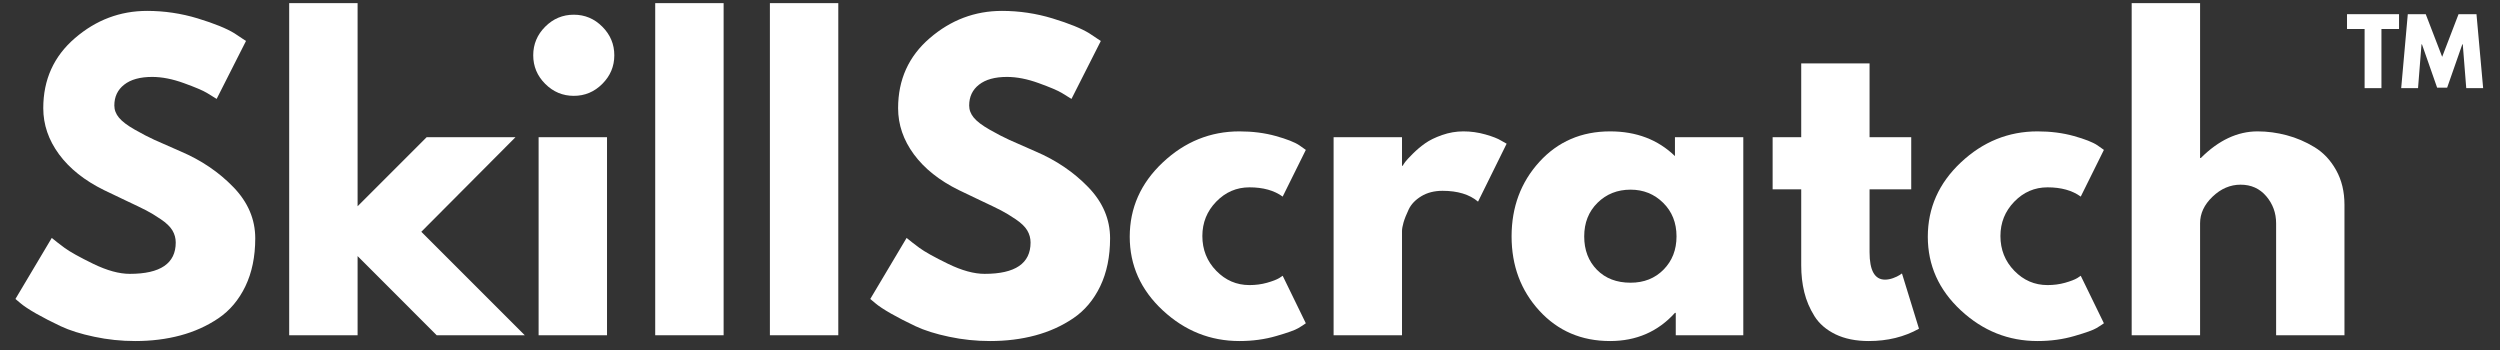 <svg xmlns="http://www.w3.org/2000/svg" xmlns:xlink="http://www.w3.org/1999/xlink" width="900" zoomAndPan="magnify" viewBox="0 0 675 94.5" height="126" preserveAspectRatio="xMidYMid meet" version="1.0"><rect x="0" y="0" width="675" height="94.5" fill="#333333" stroke="none"/><defs><g/></defs><g fill="#ffffff" fill-opacity="1"><g transform="translate(1.776, 90.519)"><g><path d="M 37.953 -87.578 C 42.609 -87.578 47.16 -86.898 51.609 -85.547 C 56.055 -84.191 59.359 -82.852 61.516 -81.531 L 64.641 -79.453 L 56.719 -63.812 C 56.094 -64.227 55.223 -64.766 54.109 -65.422 C 53.004 -66.086 50.922 -66.973 47.859 -68.078 C 44.797 -69.191 41.945 -69.75 39.312 -69.75 C 36.039 -69.75 33.52 -69.051 31.75 -67.656 C 29.977 -66.27 29.094 -64.395 29.094 -62.031 C 29.094 -60.852 29.508 -59.758 30.344 -58.75 C 31.176 -57.738 32.598 -56.66 34.609 -55.516 C 36.629 -54.367 38.406 -53.445 39.938 -52.75 C 41.469 -52.062 43.832 -51.02 47.031 -49.625 C 52.582 -47.258 57.32 -44.047 61.25 -39.984 C 65.176 -35.922 67.141 -31.316 67.141 -26.172 C 67.141 -21.234 66.254 -16.922 64.484 -13.234 C 62.711 -9.555 60.281 -6.672 57.188 -4.578 C 54.094 -2.492 50.672 -0.953 46.922 0.047 C 43.172 1.055 39.102 1.562 34.719 1.562 C 30.969 1.562 27.285 1.176 23.672 0.406 C 20.055 -0.352 17.031 -1.305 14.594 -2.453 C 12.164 -3.598 9.977 -4.723 8.031 -5.828 C 6.082 -6.941 4.656 -7.883 3.75 -8.656 L 2.391 -9.797 L 12.203 -26.281 C 13.035 -25.582 14.18 -24.691 15.641 -23.609 C 17.098 -22.535 19.688 -21.094 23.406 -19.281 C 27.125 -17.477 30.41 -16.578 33.266 -16.578 C 41.535 -16.578 45.672 -19.395 45.672 -25.031 C 45.672 -26.207 45.375 -27.297 44.781 -28.297 C 44.188 -29.305 43.141 -30.316 41.641 -31.328 C 40.148 -32.336 38.832 -33.133 37.688 -33.719 C 36.539 -34.312 34.664 -35.219 32.062 -36.438 C 29.457 -37.656 27.531 -38.578 26.281 -39.203 C 21.062 -41.773 17.023 -44.988 14.172 -48.844 C 11.328 -52.707 9.906 -56.863 9.906 -61.312 C 9.906 -69.02 12.754 -75.32 18.453 -80.219 C 24.148 -85.125 30.648 -87.578 37.953 -87.578 Z M 37.953 -87.578 "/></g></g></g><g fill="#ffffff" fill-opacity="1"><g transform="translate(71.831, 90.519)"><g><path d="M 67.359 -53.484 L 41.922 -27.938 L 69.859 0 L 46.078 0 L 24.719 -21.375 L 24.719 0 L 6.25 0 L 6.25 -89.672 L 24.719 -89.672 L 24.719 -34.828 L 43.375 -53.484 Z M 67.359 -53.484 "/></g></g></g><g fill="#ffffff" fill-opacity="1"><g transform="translate(139.175, 90.519)"><g><path d="M 8.031 -83.312 C 10.188 -85.469 12.758 -86.547 15.75 -86.547 C 18.738 -86.547 21.305 -85.469 23.453 -83.312 C 25.609 -81.156 26.688 -78.582 26.688 -75.594 C 26.688 -72.602 25.609 -70.031 23.453 -67.875 C 21.305 -65.719 18.738 -64.641 15.75 -64.641 C 12.758 -64.641 10.188 -65.719 8.031 -67.875 C 5.875 -70.031 4.797 -72.602 4.797 -75.594 C 4.797 -78.582 5.875 -81.156 8.031 -83.312 Z M 6.25 -53.484 L 6.25 0 L 24.719 0 L 24.719 -53.484 Z M 6.25 -53.484 "/></g></g></g><g fill="#ffffff" fill-opacity="1"><g transform="translate(170.658, 90.519)"><g><path d="M 6.25 0 L 6.25 -89.672 L 24.719 -89.672 L 24.719 0 Z M 6.25 0 "/></g></g></g><g fill="#ffffff" fill-opacity="1"><g transform="translate(201.62, 90.519)"><g><path d="M 6.25 0 L 6.25 -89.672 L 24.719 -89.672 L 24.719 0 Z M 6.25 0 "/></g></g></g><g fill="#ffffff" fill-opacity="1"><g transform="translate(232.581, 90.519)"><g><path d="M 37.953 -87.578 C 42.609 -87.578 47.16 -86.898 51.609 -85.547 C 56.055 -84.191 59.359 -82.852 61.516 -81.531 L 64.641 -79.453 L 56.719 -63.812 C 56.094 -64.227 55.223 -64.766 54.109 -65.422 C 53.004 -66.086 50.922 -66.973 47.859 -68.078 C 44.797 -69.191 41.945 -69.75 39.312 -69.75 C 36.039 -69.75 33.52 -69.051 31.75 -67.656 C 29.977 -66.27 29.094 -64.395 29.094 -62.031 C 29.094 -60.852 29.508 -59.758 30.344 -58.75 C 31.176 -57.738 32.598 -56.66 34.609 -55.516 C 36.629 -54.367 38.406 -53.445 39.938 -52.75 C 41.469 -52.062 43.832 -51.02 47.031 -49.625 C 52.582 -47.258 57.32 -44.047 61.25 -39.984 C 65.176 -35.922 67.141 -31.316 67.141 -26.172 C 67.141 -21.234 66.254 -16.922 64.484 -13.234 C 62.711 -9.555 60.281 -6.672 57.188 -4.578 C 54.094 -2.492 50.672 -0.953 46.922 0.047 C 43.172 1.055 39.102 1.562 34.719 1.562 C 30.969 1.562 27.285 1.176 23.672 0.406 C 20.055 -0.352 17.031 -1.305 14.594 -2.453 C 12.164 -3.598 9.977 -4.723 8.031 -5.828 C 6.082 -6.941 4.656 -7.883 3.75 -8.656 L 2.391 -9.797 L 12.203 -26.281 C 13.035 -25.582 14.18 -24.691 15.641 -23.609 C 17.098 -22.535 19.688 -21.094 23.406 -19.281 C 27.125 -17.477 30.41 -16.578 33.266 -16.578 C 41.535 -16.578 45.672 -19.395 45.672 -25.031 C 45.672 -26.207 45.375 -27.297 44.781 -28.297 C 44.188 -29.305 43.141 -30.316 41.641 -31.328 C 40.148 -32.336 38.832 -33.133 37.688 -33.719 C 36.539 -34.312 34.664 -35.219 32.062 -36.438 C 29.457 -37.656 27.531 -38.578 26.281 -39.203 C 21.062 -41.773 17.023 -44.988 14.172 -48.844 C 11.328 -52.707 9.906 -56.863 9.906 -61.312 C 9.906 -69.02 12.754 -75.32 18.453 -80.219 C 24.148 -85.125 30.648 -87.578 37.953 -87.578 Z M 37.953 -87.578 "/></g></g></g><g fill="#ffffff" fill-opacity="1"><g transform="translate(302.636, 90.519)"><g><path d="M 34.719 -39.938 C 31.238 -39.938 28.25 -38.648 25.75 -36.078 C 23.25 -33.504 22 -30.41 22 -26.797 C 22 -23.109 23.25 -19.977 25.75 -17.406 C 28.25 -14.832 31.238 -13.547 34.719 -13.547 C 36.383 -13.547 37.961 -13.754 39.453 -14.172 C 40.953 -14.598 42.051 -15.02 42.75 -15.438 L 43.688 -16.062 L 49.938 -3.234 C 49.457 -2.879 48.781 -2.441 47.906 -1.922 C 47.039 -1.398 45.062 -0.691 41.969 0.203 C 38.875 1.109 35.555 1.562 32.016 1.562 C 24.16 1.562 17.258 -1.195 11.312 -6.719 C 5.363 -12.25 2.391 -18.875 2.391 -26.594 C 2.391 -34.375 5.363 -41.062 11.312 -46.656 C 17.258 -52.25 24.16 -55.047 32.016 -55.047 C 35.555 -55.047 38.82 -54.629 41.812 -53.797 C 44.801 -52.961 46.922 -52.129 48.172 -51.297 L 49.938 -50.047 L 43.688 -37.438 C 41.395 -39.102 38.406 -39.938 34.719 -39.938 Z M 34.719 -39.938 "/></g></g></g><g fill="#ffffff" fill-opacity="1"><g transform="translate(353.822, 90.519)"><g><path d="M 6.25 0 L 6.25 -53.484 L 24.719 -53.484 L 24.719 -45.766 L 24.922 -45.766 C 25.055 -46.047 25.281 -46.395 25.594 -46.812 C 25.906 -47.227 26.582 -47.957 27.625 -49 C 28.664 -50.039 29.773 -50.977 30.953 -51.812 C 32.141 -52.656 33.672 -53.406 35.547 -54.062 C 37.43 -54.719 39.348 -55.047 41.297 -55.047 C 43.305 -55.047 45.285 -54.77 47.234 -54.219 C 49.18 -53.664 50.602 -53.109 51.5 -52.547 L 52.969 -51.719 L 45.25 -36.078 C 42.957 -38.023 39.758 -39 35.656 -39 C 33.438 -39 31.523 -38.508 29.922 -37.531 C 28.328 -36.562 27.195 -35.379 26.531 -33.984 C 25.875 -32.598 25.406 -31.414 25.125 -30.438 C 24.852 -29.469 24.719 -28.707 24.719 -28.156 L 24.719 0 Z M 6.25 0 "/></g></g></g><g fill="#ffffff" fill-opacity="1"><g transform="translate(405.737, 90.519)"><g><path d="M 9.891 -6.625 C 4.891 -12.082 2.391 -18.77 2.391 -26.688 C 2.391 -34.613 4.891 -41.32 9.891 -46.812 C 14.898 -52.301 21.266 -55.047 28.984 -55.047 C 36.078 -55.047 41.914 -52.82 46.5 -48.375 L 46.5 -53.484 L 64.953 -53.484 L 64.953 0 L 46.719 0 L 46.719 -6.047 L 46.5 -6.047 C 41.914 -0.973 36.078 1.562 28.984 1.562 C 21.266 1.562 14.898 -1.164 9.891 -6.625 Z M 25.594 -35.766 C 23.195 -33.398 22 -30.375 22 -26.688 C 22 -23.008 23.145 -20.004 25.438 -17.672 C 27.727 -15.348 30.754 -14.188 34.516 -14.188 C 38.129 -14.188 41.098 -15.363 43.422 -17.719 C 45.754 -20.082 46.922 -23.07 46.922 -26.688 C 46.922 -30.375 45.719 -33.398 43.312 -35.766 C 40.914 -38.129 37.984 -39.312 34.516 -39.312 C 30.961 -39.312 27.988 -38.129 25.594 -35.766 Z M 25.594 -35.766 "/></g></g></g><g fill="#ffffff" fill-opacity="1"><g transform="translate(476.938, 90.519)"><g><path d="M 9.391 -53.484 L 9.391 -73.406 L 27.844 -73.406 L 27.844 -53.484 L 39.094 -53.484 L 39.094 -39.406 L 27.844 -39.406 L 27.844 -22.422 C 27.844 -17.484 29.234 -15.016 32.016 -15.016 C 32.703 -15.016 33.426 -15.148 34.188 -15.422 C 34.957 -15.703 35.551 -15.984 35.969 -16.266 L 36.594 -16.688 L 41.188 -1.766 C 37.219 0.453 32.695 1.562 27.625 1.562 C 24.156 1.562 21.164 0.957 18.656 -0.25 C 16.156 -1.469 14.258 -3.102 12.969 -5.156 C 11.688 -7.207 10.77 -9.363 10.219 -11.625 C 9.664 -13.883 9.391 -16.301 9.391 -18.875 L 9.391 -39.406 L 1.672 -39.406 L 1.672 -53.484 Z M 9.391 -53.484 "/></g></g></g><g fill="#ffffff" fill-opacity="1"><g transform="translate(518.116, 90.519)"><g><path d="M 34.719 -39.938 C 31.238 -39.938 28.25 -38.648 25.75 -36.078 C 23.25 -33.504 22 -30.41 22 -26.797 C 22 -23.109 23.25 -19.977 25.75 -17.406 C 28.25 -14.832 31.238 -13.547 34.719 -13.547 C 36.383 -13.547 37.961 -13.754 39.453 -14.172 C 40.953 -14.598 42.051 -15.02 42.75 -15.438 L 43.688 -16.062 L 49.938 -3.234 C 49.457 -2.879 48.781 -2.441 47.906 -1.922 C 47.039 -1.398 45.062 -0.691 41.969 0.203 C 38.875 1.109 35.555 1.562 32.016 1.562 C 24.16 1.562 17.258 -1.195 11.312 -6.719 C 5.363 -12.25 2.391 -18.875 2.391 -26.594 C 2.391 -34.375 5.363 -41.062 11.312 -46.656 C 17.258 -52.25 24.16 -55.047 32.016 -55.047 C 35.555 -55.047 38.82 -54.629 41.812 -53.797 C 44.801 -52.961 46.922 -52.129 48.172 -51.297 L 49.938 -50.047 L 43.688 -37.438 C 41.395 -39.102 38.406 -39.938 34.719 -39.938 Z M 34.719 -39.938 "/></g></g></g><g fill="#ffffff" fill-opacity="1"><g transform="translate(569.302, 90.519)"><g><path d="M 6.25 0 L 6.25 -89.672 L 24.719 -89.672 L 24.719 -47.859 L 24.922 -47.859 C 29.711 -52.648 34.82 -55.047 40.25 -55.047 C 42.883 -55.047 45.504 -54.695 48.109 -54 C 50.723 -53.312 53.227 -52.238 55.625 -50.781 C 58.02 -49.32 59.961 -47.254 61.453 -44.578 C 62.953 -41.898 63.703 -38.785 63.703 -35.234 L 63.703 0 L 45.25 0 L 45.25 -30.234 C 45.25 -33.016 44.363 -35.445 42.594 -37.531 C 40.82 -39.613 38.508 -40.656 35.656 -40.656 C 32.875 -40.656 30.352 -39.578 28.094 -37.422 C 25.844 -35.273 24.719 -32.879 24.719 -30.234 L 24.719 0 Z M 6.25 0 "/></g></g></g><g fill="#ffffff" fill-opacity="1"><g transform="translate(633.506, 23.798)"><g><path d="M 0.188 -15.969 L 0.188 -19.969 L 14.234 -19.969 L 14.234 -15.969 L 9.484 -15.969 L 9.484 0 L 4.938 0 L 4.938 -15.969 Z M 0.188 -15.969 "/></g></g></g><g fill="#ffffff" fill-opacity="1"><g transform="translate(647.932, 23.798)"><g><path d="M 17.953 0 L 17.016 -11.828 L 16.891 -11.828 L 12.797 -0.125 L 10.094 -0.125 L 6 -11.828 L 5.875 -11.828 L 4.938 0 L 0.391 0 L 2.172 -19.969 L 7.016 -19.969 L 11.453 -8.453 L 15.875 -19.969 L 20.719 -19.969 L 22.516 0 Z M 17.953 0 "/></g></g></g></svg>